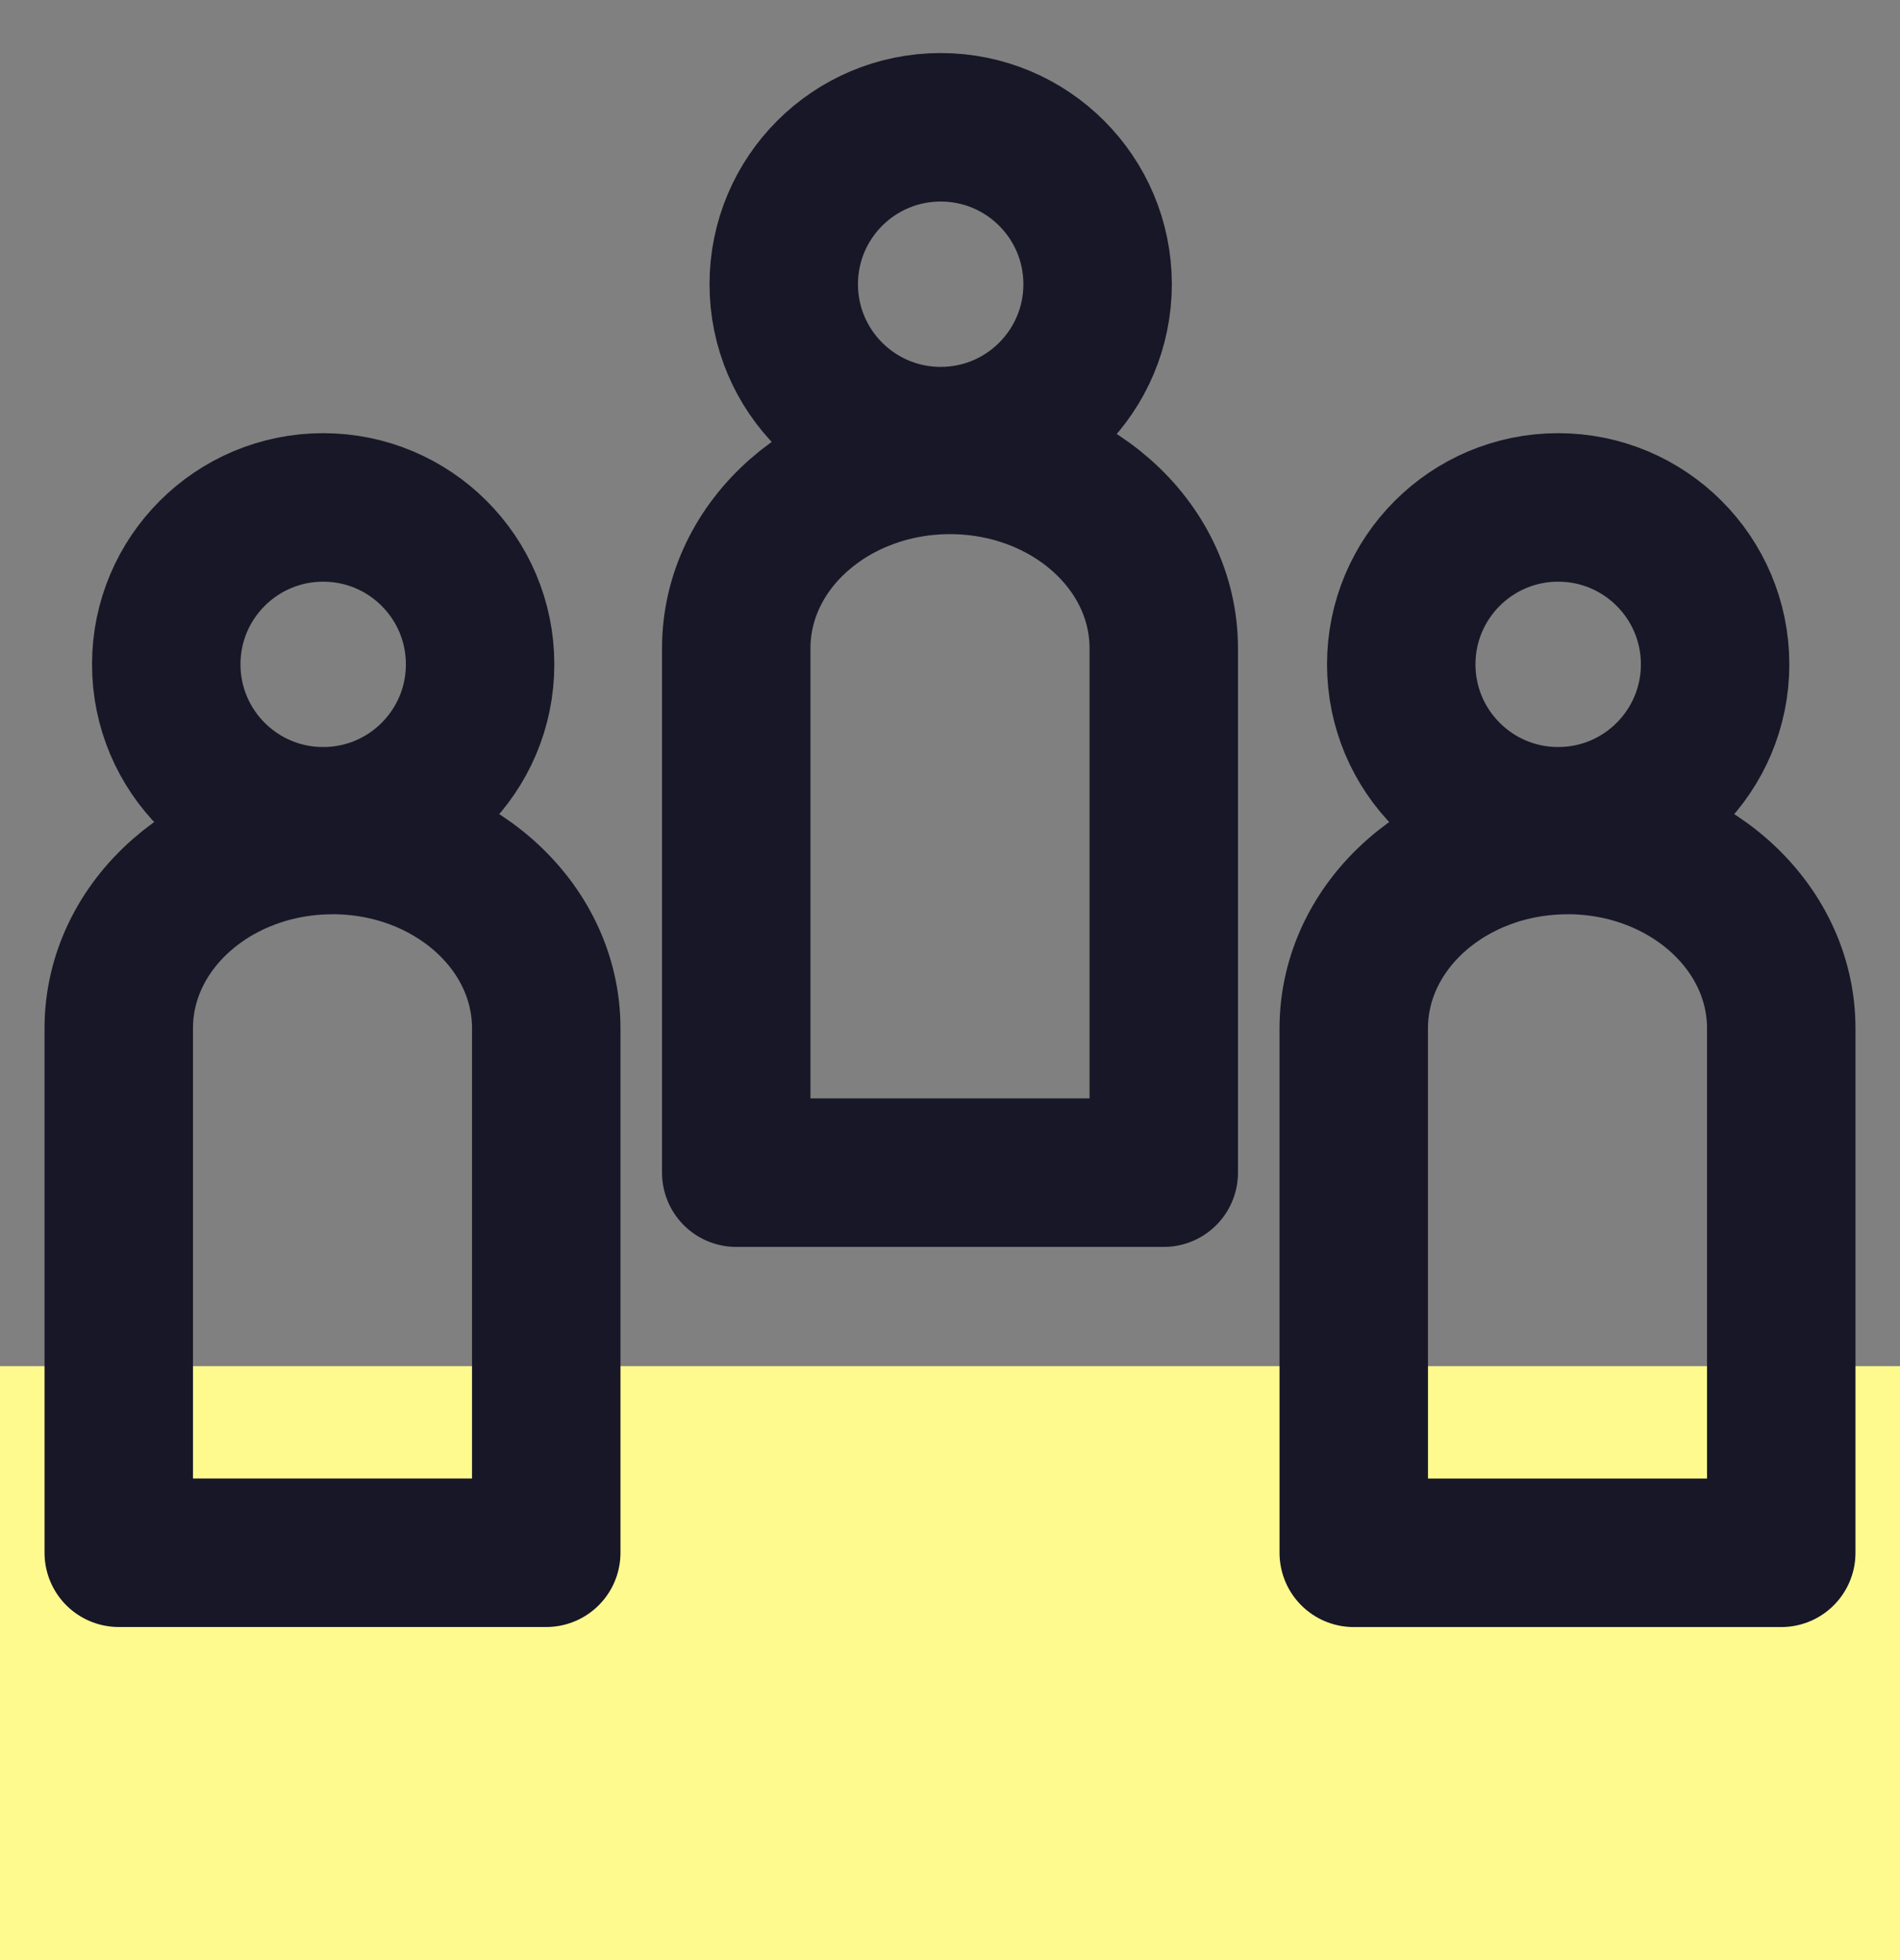 <svg xmlns="http://www.w3.org/2000/svg" width="32" height="33" viewBox="0 0 32 33" fill="none"><rect x="0" y="0" width="32" height="33" fill="#808080" stroke="none"/><g clip-path="url(#clip0_25_2045)"><rect y="23" width="32" height="10" fill="#fffa8e"/></g><ellipse cx="26.243" cy="11.185" rx="2.643" ry="2.642" stroke="#171727" stroke-width="2.5" stroke-linejoin="round"/><path d="M26.4 14.143c-1.988.0-3.6 1.419-3.6 3.171v8.829h7.2V17.313c0-1.751-1.612-3.171-3.6-3.171z" stroke="#171727" stroke-width="2.5" stroke-linejoin="round"/><ellipse cx="15.843" cy="4.785" rx="2.643" ry="2.642" stroke="#171727" stroke-width="2.5" stroke-linejoin="round"/><path d="M16 7.743c-1.988.0-3.6 1.419-3.6 3.17v8.83h7.2V10.913c0-1.751-1.612-3.17-3.6-3.17z" stroke="#171727" stroke-width="2.5" stroke-linejoin="round"/><ellipse cx="5.443" cy="11.185" rx="2.643" ry="2.642" stroke="#171727" stroke-width="2.5" stroke-linejoin="round"/><path d="M5.6 14.143C3.612 14.143 2 15.562 2 17.313v8.829H9.2V17.313c0-1.751-1.612-3.171-3.6-3.171z" stroke="#171727" stroke-width="2.5" stroke-linejoin="round"/><defs><clipPath id="clip0_25_2045"><rect width="32" height="32" fill="#fff" transform="translate(0 1)"/></clipPath></defs></svg>